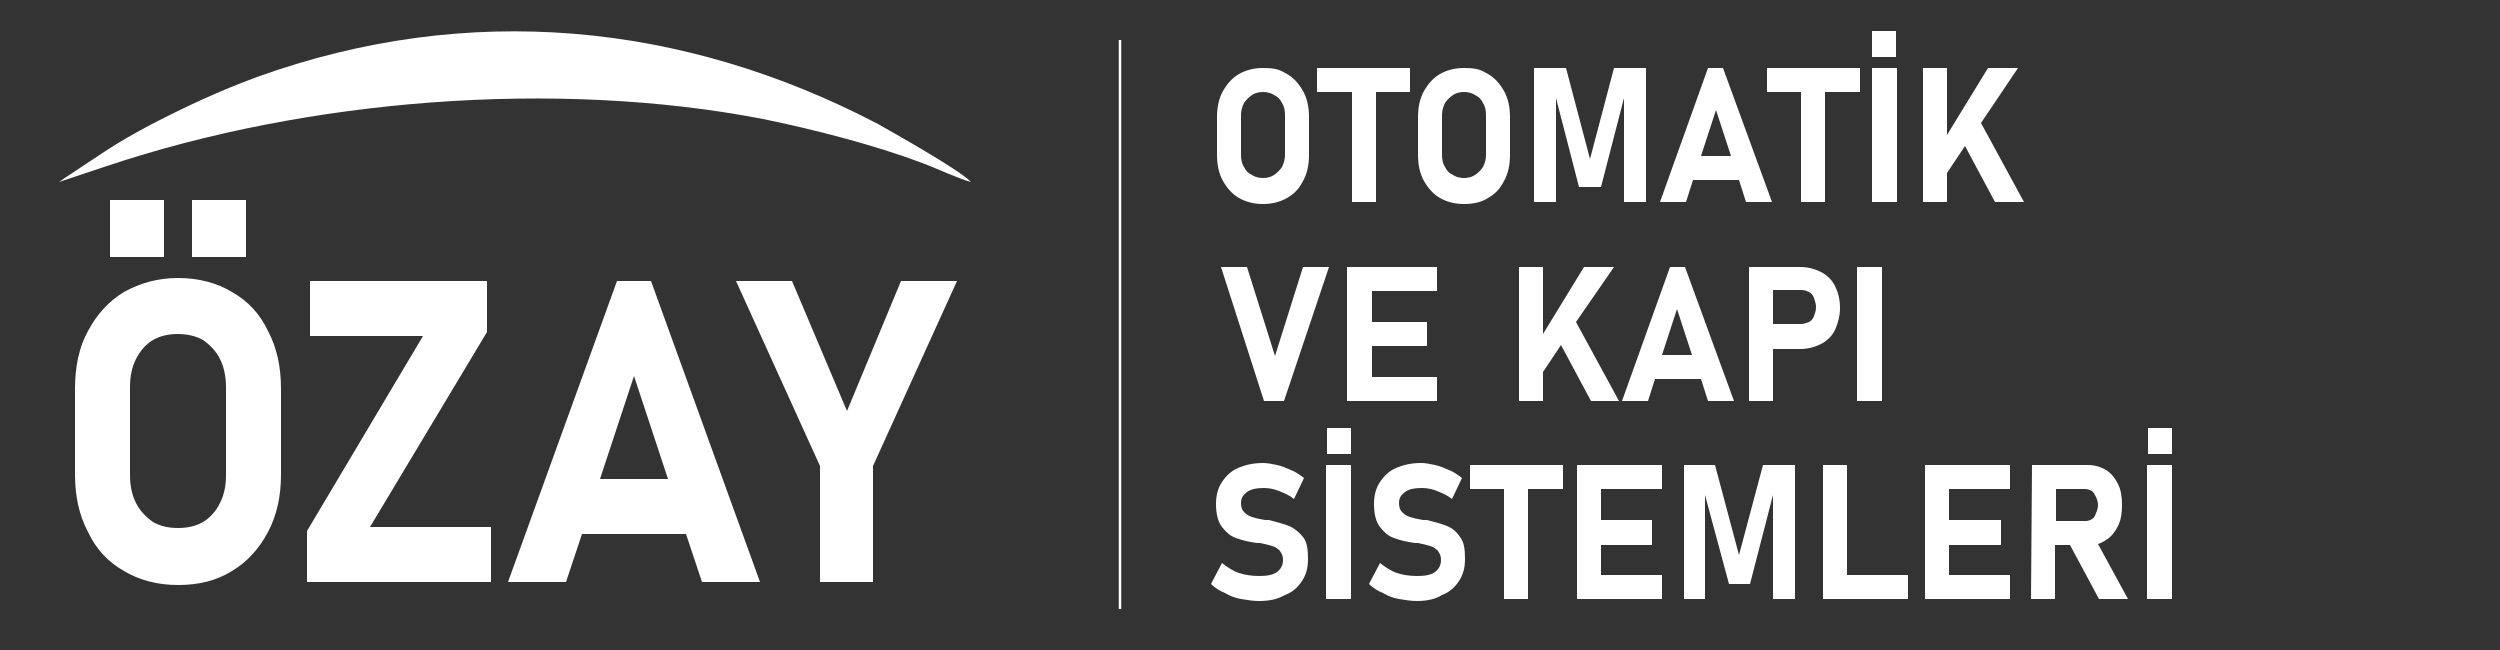 <svg version="1.1" id="katman_1" xmlns="http://www.w3.org/2000/svg" x="0" y="0" viewBox="0 0 250 65" xml:space="preserve"><rect x="0" y="0" width="250" height="65" fill="#333333" stroke="none"/><style>.st1{fill:#fff}</style><path d="m5.9 18.2 4.8-1.6c20-6.7 44.9-8.7 65.6-4.7 4.9 1 11.2 2.6 15.9 4.4 1.4.5 3.7 1.6 4.9 1.9-1.1-1.2-7.9-5-9.3-5.8C68.3 2.2 46.8.1 25.7 7.7c-3.8 1.4-7 2.9-10.5 4.7-1.7.9-3.3 1.8-4.8 2.8-.6.4-4.4 2.9-4.5 3" style="fill-rule:evenodd;clip-rule:evenodd;fill:#fff"/><path class="st1" d="M87.3 46.6v11.6H82V46.6l-8.4-18.5h5.6l5.5 13 5.4-13h5.6zm-20.5 1.3-3.4-10.3L60 47.9zm-5.1-19.8h3.4L76 58.2h-5.8l-1.6-4.8H58.2l-1.6 4.8h-5.8zm-13 5.1L37 52.7h12.1v5.5H30.7v-5.1l11.6-19.5H31v-5.5h17.7zM11 20h5.4v5.7H11zm8.2 0h5.4v5.7h-5.4zm-1.4 32.8c1 0 1.8-.2 2.5-.6s1.3-1.1 1.7-1.9.6-1.7.6-2.8v-8.8c0-1-.2-2-.6-2.8s-1-1.4-1.7-1.9c-.7-.4-1.6-.6-2.5-.6-1 0-1.8.2-2.5.6s-1.3 1.1-1.7 1.9-.6 1.7-.6 2.8v8.8c0 1.1.2 2 .6 2.8s1 1.4 1.7 1.9c.7.4 1.5.6 2.5.6m0 5.7c-2.1 0-3.9-.5-5.4-1.4q-2.4-1.35-3.6-3.9c-.9-1.7-1.3-3.6-1.3-5.8v-8.5c0-2.2.4-4.2 1.3-5.8q1.35-2.55 3.6-3.9c1.6-.9 3.4-1.4 5.4-1.4 2.1 0 3.9.5 5.4 1.4q2.4 1.35 3.6 3.9c.9 1.7 1.3 3.6 1.3 5.8v8.5c0 2.2-.4 4.1-1.3 5.8s-2.1 3-3.6 3.9c-1.6 1-3.4 1.4-5.4 1.4m197-15.7h2.4v2.6h-2.4zm-.1 3.7h2.5v13.4h-2.5zm-9.1 2.4v3.2h3c.2 0 .5-.1.6-.2.2-.1.3-.3.4-.6.1-.2.2-.5.2-.8s-.1-.6-.2-.8-.2-.4-.4-.6c-.2-.1-.4-.2-.7-.2zm-2.4-2.4h5.6c.7 0 1.3.2 1.8.5s.9.8 1.2 1.4.4 1.3.4 2.1-.1 1.5-.4 2.1-.7 1.1-1.2 1.4c-.3.2-.5.3-.8.4l3 5.5h-2.9l-2.9-5.4h-1.5v5.4h-2.4zm-10.7 0h8.5v2.4h-6.1V52h5.2v2.5h-5.2v3h6.1v2.4h-8.5zm-7.8 11h6.1v2.4h-8.5V46.5h2.4zm-8.4-11h3.2v13.4h-2.2V49.5l-2.3 8.9h-2.1l-2.4-8.9v10.4h-2.1V46.5h3.1l2.4 9zm-18.6 0h8.5v2.4h-6.1V52h5.1v2.5h-5.1v3h6.1v2.4h-8.5zm-4.9 2.4v11h-2.4v-11H147v-2.4h9.3v2.4zm-11.1 11.2c-.6 0-1.2-.1-1.8-.2s-1.1-.3-1.6-.6c-.5-.2-1-.5-1.4-.9l1.1-2.1c.5.4 1.1.8 1.7 1s1.3.3 2 .3c.8 0 1.4-.1 1.8-.4q.6-.45.6-1.2c0-.4-.1-.6-.3-.9-.2-.2-.4-.4-.8-.5q-.45-.15-1.2-.3h-.3c-.8-.1-1.6-.3-2.1-.5-.6-.2-1-.6-1.4-1.1s-.6-1.3-.6-2.3c0-.9.2-1.6.6-2.2s.9-1.1 1.6-1.4 1.5-.5 2.5-.5c.5 0 .9.1 1.4.2s.9.3 1.4.5.9.5 1.3.8l-1 2.1c-.5-.4-1-.6-1.5-.8s-1-.3-1.5-.3c-.7 0-1.3.1-1.7.4s-.6.6-.6 1.1q0 .6.3.9c.3.3.5.4.8.5s.7.2 1.3.3h.4c.8.2 1.5.4 2 .6s1 .6 1.3 1.1c.4.5.5 1.2.5 2.2 0 .9-.2 1.6-.6 2.2s-.9 1.1-1.7 1.4c-.6.4-1.5.6-2.5.6m-9-17.3h2.4v2.6h-2.4zm-.1 3.7h2.5v13.4h-2.5zm-6.7 13.6c-.6 0-1.2-.1-1.8-.2s-1.1-.3-1.6-.6c-.5-.2-1-.5-1.4-.9l1.1-2.1c.5.4 1.1.8 1.7 1s1.3.3 2 .3c.8 0 1.4-.1 1.8-.4q.6-.45.6-1.2c0-.4-.1-.6-.3-.9-.2-.2-.4-.4-.8-.5q-.45-.15-1.2-.3h-.3c-.8-.1-1.6-.3-2.1-.5-.6-.2-1-.6-1.4-1.1s-.6-1.3-.6-2.3c0-.9.2-1.6.6-2.2s.9-1.1 1.6-1.4 1.5-.5 2.5-.5c.5 0 .9.1 1.4.2s.9.3 1.4.5.9.5 1.3.8l-1 2.1c-.5-.4-1-.6-1.5-.8q-.75-.3-1.5-.3c-.7 0-1.3.1-1.7.4s-.6.6-.6 1.1q0 .6.3.9c.3.3.5.4.8.5s.7.2 1.3.3h.4c.8.2 1.5.4 2 .6s1 .6 1.4 1.1.5 1.2.5 2.2c0 .9-.2 1.6-.6 2.2s-.9 1.1-1.7 1.4c-.7.4-1.5.6-2.6.6m59.8-33.4h2.5v13.4h-2.5zm-8.4 2.4v3.3h2.8c.3 0 .5-.1.8-.2.2-.1.4-.3.5-.6s.2-.5.2-.9c0-.3-.1-.6-.2-.9s-.3-.5-.5-.6-.5-.2-.8-.2h-2.8zm-2.4-2.4h5.1c.8 0 1.5.2 2.1.5s1.1.8 1.4 1.4.5 1.3.5 2.2c0 .8-.2 1.5-.5 2.2-.3.6-.8 1.1-1.4 1.4s-1.3.5-2.1.5h-2.7v5.2h-2.4zm-5.7 8.8-1.5-4.6-1.5 4.6zm-2.2-8.8h1.5l4.9 13.4h-2.6l-.7-2.2h-4.6l-.7 2.2h-2.6zm-9.4 5.5 4.3 7.9h-2.8l-3-5.6-1.8 2.7v2.9h-2.4V26.7h2.4v6.7l4.1-6.7h3zm34.7-25.4h2.4v6.7l4.1-6.7h3l-3.7 5.5 4.3 7.9h-2.9l-3-5.6-1.8 2.7v2.9h-2.4zm-5.1-3.7h2.4v2.6h-2.4zm0 3.7h2.5v13.4h-2.5zm-4.7 2.4v11h-2.4v-11h-3.4V6.8h9.3v2.4zm-9.4 6.4-1.5-4.6-1.5 4.6zm-2.3-8.8h1.5l4.9 13.4h-2.6l-.7-2.2h-4.6l-.7 2.2H166zm-9.4 0h3.2v13.4h-2.2V9.8l-2.3 8.9h-2.2l-2.3-8.9v10.4h-2.2V6.8h3.2l2.4 9.1zm-15 11c.4 0 .8-.1 1.1-.3s.6-.5.8-.8q.3-.6.3-1.2v-4q0-.75-.3-1.2c-.2-.4-.4-.6-.8-.8-.3-.2-.7-.3-1.1-.3s-.8.1-1.1.3-.6.5-.8.8q-.3.6-.3 1.2v4q0 .75.3 1.2c.2.4.4.6.8.8.3.2.7.3 1.1.3m0 2.6q-1.35 0-2.4-.6c-.7-.4-1.2-1-1.6-1.7s-.6-1.6-.6-2.6v-3.8c0-1 .2-1.9.6-2.6s.9-1.3 1.6-1.7q1.05-.6 2.4-.6c1.35 0 1.7.2 2.4.6s1.2 1 1.6 1.7.6 1.6.6 2.6v3.8c0 1-.2 1.9-.6 2.6-.4.8-.9 1.3-1.6 1.7q-.9.6-2.4.6m-8.8-11.2v11h-2.4v-11h-3.5V6.8h9.3v2.4zm-11.3 8.6c.4 0 .8-.1 1.1-.3s.6-.5.8-.8q.3-.6.3-1.2v-4q0-.75-.3-1.2c-.2-.4-.4-.6-.8-.8-.3-.2-.7-.3-1.1-.3s-.8.1-1.1.3-.6.5-.8.8q-.3.6-.3 1.2v4q0 .75.3 1.2c.2.4.4.6.8.8.3.2.7.3 1.1.3m0 2.6q-1.35 0-2.4-.6c-.7-.4-1.2-1-1.6-1.7s-.6-1.6-.6-2.6v-3.8c0-1 .2-1.9.6-2.6s.9-1.3 1.6-1.7q1.05-.6 2.4-.6c1.35 0 1.7.2 2.4.6s1.2 1 1.6 1.7.6 1.6.6 2.6v3.8c0 1-.2 1.9-.6 2.6-.4.8-.9 1.3-1.6 1.7q-1.05.6-2.4.6"/><path style="fill:#fff;stroke:#fff;stroke-width:.25;stroke-miterlimit:10" d="M112 4v56.9"/><path class="st1" d="M122.1 26.7h2.6l2.8 8.9 2.8-8.9h2.6l-4.5 13.4h-2zm12.6 0h2.5v13.4h-2.5zm.9 0h8.1v2.4h-8.1zm0 5.5h7.1v2.4h-7.1zm0 5.5h8.1v2.4h-8.1z"/></svg>